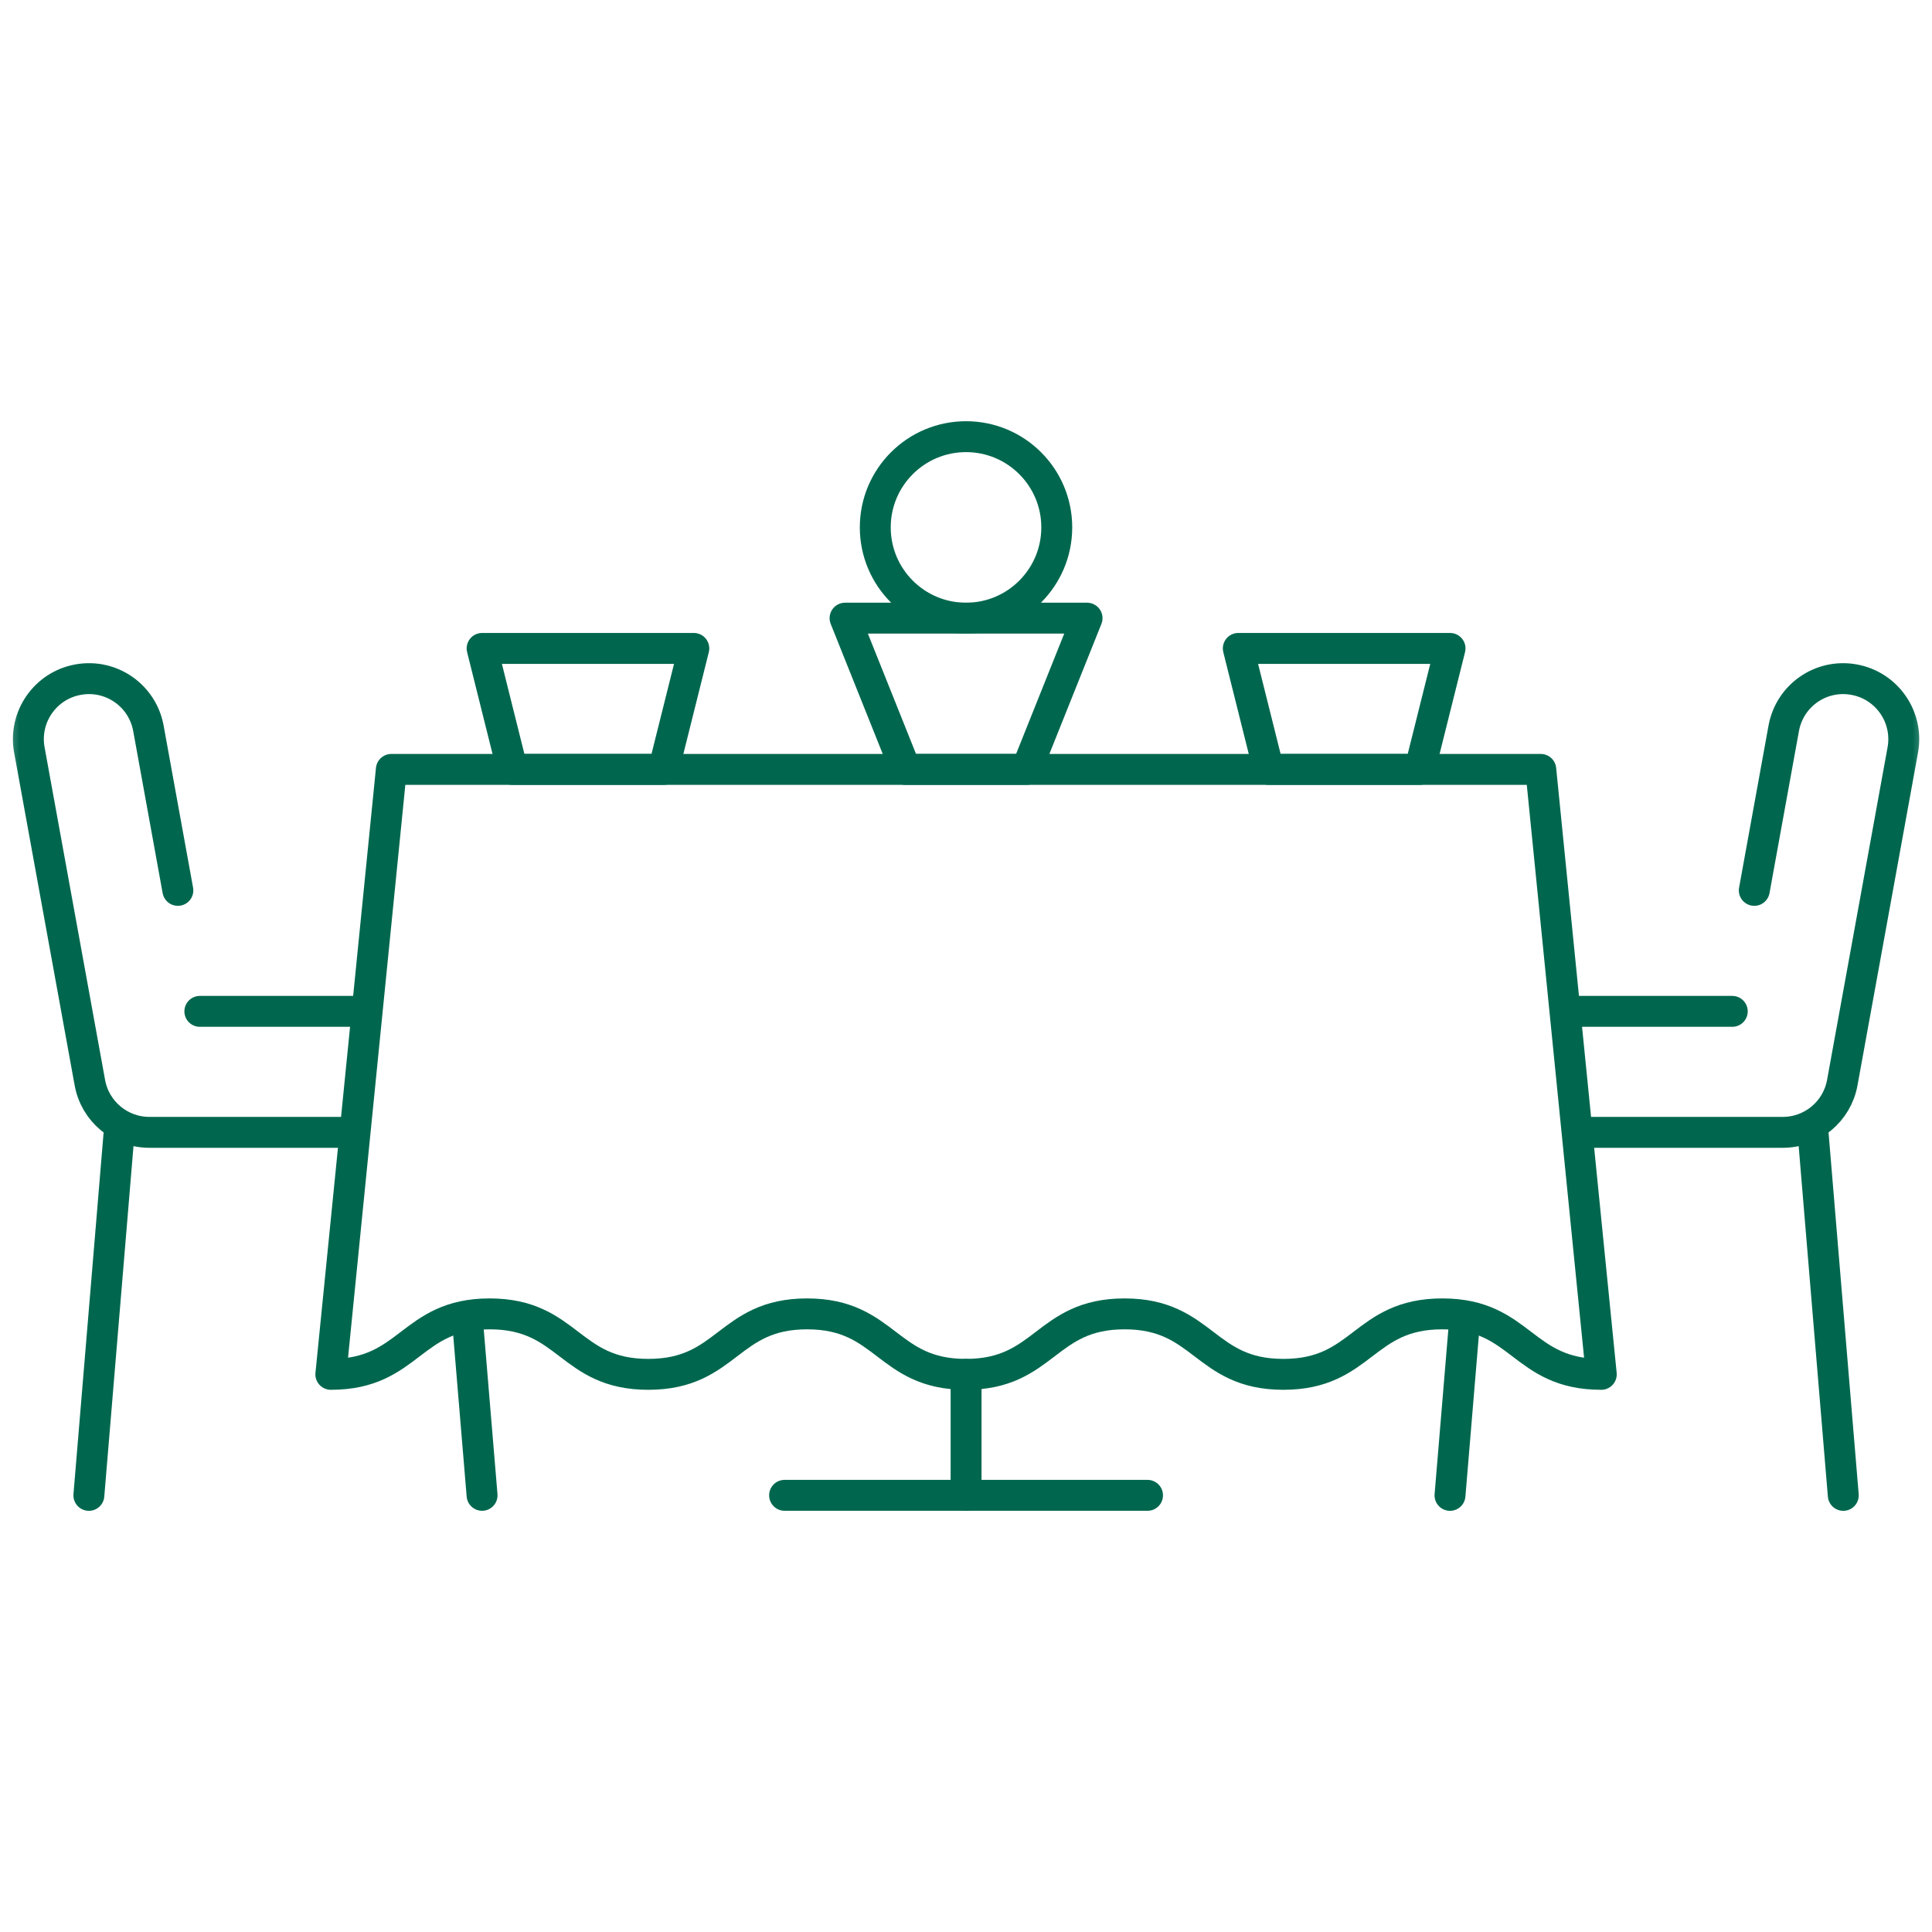 <svg width="50" height="50" viewBox="0 0 50 50" fill="none" xmlns="http://www.w3.org/2000/svg">
<g clip-path="url(#clip0_590_7083)">
<mask id="mask0_590_7083" style="mask-type:luminance" maskUnits="userSpaceOnUse" x="0" y="0" width="51" height="51">
<path d="M0.002 0H50.002V50.001H0.002V0Z" fill="white"/>
</mask>
<g mask="url(#mask0_590_7083)">
<path d="M3.083 29.306L2.3 38.7" stroke="#00674E" stroke-width="0.8" stroke-miterlimit="10" stroke-linecap="round" stroke-linejoin="round"/>
</g>
<path d="M12.105 34.252L12.476 38.699" stroke="#00674E" stroke-width="0.8" stroke-miterlimit="10" stroke-linecap="round" stroke-linejoin="round"/>
<path d="M5.172 26.174H9.345" stroke="#00674E" stroke-width="0.8" stroke-miterlimit="10" stroke-linecap="round" stroke-linejoin="round"/>
<mask id="mask1_590_7083" style="mask-type:luminance" maskUnits="userSpaceOnUse" x="0" y="0" width="51" height="51">
<path d="M0.002 0H50.002V50.001H0.002V0Z" fill="white"/>
</mask>
<g mask="url(#mask1_590_7083)">
<path d="M8.922 29.305H3.866C3.109 29.305 2.461 28.764 2.326 28.02L0.76 19.409C0.605 18.558 1.17 17.743 2.02 17.589C2.874 17.433 3.686 17.998 3.841 18.849L4.603 23.043" stroke="#00674E" stroke-width="0.8" stroke-miterlimit="10" stroke-linecap="round" stroke-linejoin="round"/>
<path d="M46.921 29.306L47.704 38.7" stroke="#00674E" stroke-width="0.8" stroke-miterlimit="10" stroke-linecap="round" stroke-linejoin="round"/>
<path d="M37.897 34.252L37.526 38.7" stroke="#00674E" stroke-width="0.8" stroke-miterlimit="10" stroke-linecap="round" stroke-linejoin="round"/>
<path d="M44.831 26.174H40.658" stroke="#00674E" stroke-width="0.8" stroke-miterlimit="10" stroke-linecap="round" stroke-linejoin="round"/>
<path d="M41.082 29.305H46.138C46.895 29.305 47.543 28.764 47.678 28.02L49.244 19.409C49.398 18.558 48.834 17.743 47.983 17.589C47.129 17.433 46.317 17.998 46.163 18.849L45.401 23.043" stroke="#00674E" stroke-width="0.8" stroke-miterlimit="10" stroke-linecap="round" stroke-linejoin="round"/>
<path d="M20.305 38.699H29.698" stroke="#00674E" stroke-width="0.8" stroke-miterlimit="10" stroke-linecap="round" stroke-linejoin="round"/>
<path d="M25.002 35.568V38.699" stroke="#00674E" stroke-width="0.8" stroke-miterlimit="10" stroke-linecap="round" stroke-linejoin="round"/>
<path d="M41.441 35.568C39.384 35.568 39.384 34.003 37.327 34.003C35.271 34.003 35.271 35.568 33.214 35.568C31.159 35.568 31.159 34.003 29.103 34.003C27.05 34.003 27.05 35.568 24.996 35.568C22.942 35.568 22.942 34.003 20.887 34.003C18.833 34.003 18.833 35.568 16.779 35.568C14.725 35.568 14.725 34.003 12.671 34.003C10.617 34.003 10.617 35.568 8.562 35.568L10.128 19.912H39.875L41.441 35.568Z" stroke="#00674E" stroke-width="0.8" stroke-miterlimit="10" stroke-linecap="round" stroke-linejoin="round"/>
<path d="M17.173 19.912H13.259L12.477 16.781H17.956L17.173 19.912Z" stroke="#00674E" stroke-width="0.8" stroke-miterlimit="10" stroke-linecap="round" stroke-linejoin="round"/>
<path d="M36.744 19.912H32.83L32.047 16.781H37.527L36.744 19.912Z" stroke="#00674E" stroke-width="0.8" stroke-miterlimit="10" stroke-linecap="round" stroke-linejoin="round"/>
<path d="M27.349 13.649C27.349 14.946 26.298 15.998 25.001 15.998C23.704 15.998 22.652 14.946 22.652 13.649C22.652 12.352 23.704 11.301 25.001 11.301C26.298 11.301 27.349 12.352 27.349 13.649Z" stroke="#00674E" stroke-width="0.8" stroke-miterlimit="10" stroke-linecap="round" stroke-linejoin="round"/>
<path d="M26.567 19.912H23.436L21.87 15.998H28.133L26.567 19.912Z" stroke="#00674E" stroke-width="0.8" stroke-miterlimit="10" stroke-linecap="round" stroke-linejoin="round"/>
</g>
</g>
<defs>
<clipPath id="clip0_590_7083">
<rect width="50" height="50" fill="white"/>
</clipPath>
</defs>
</svg>
